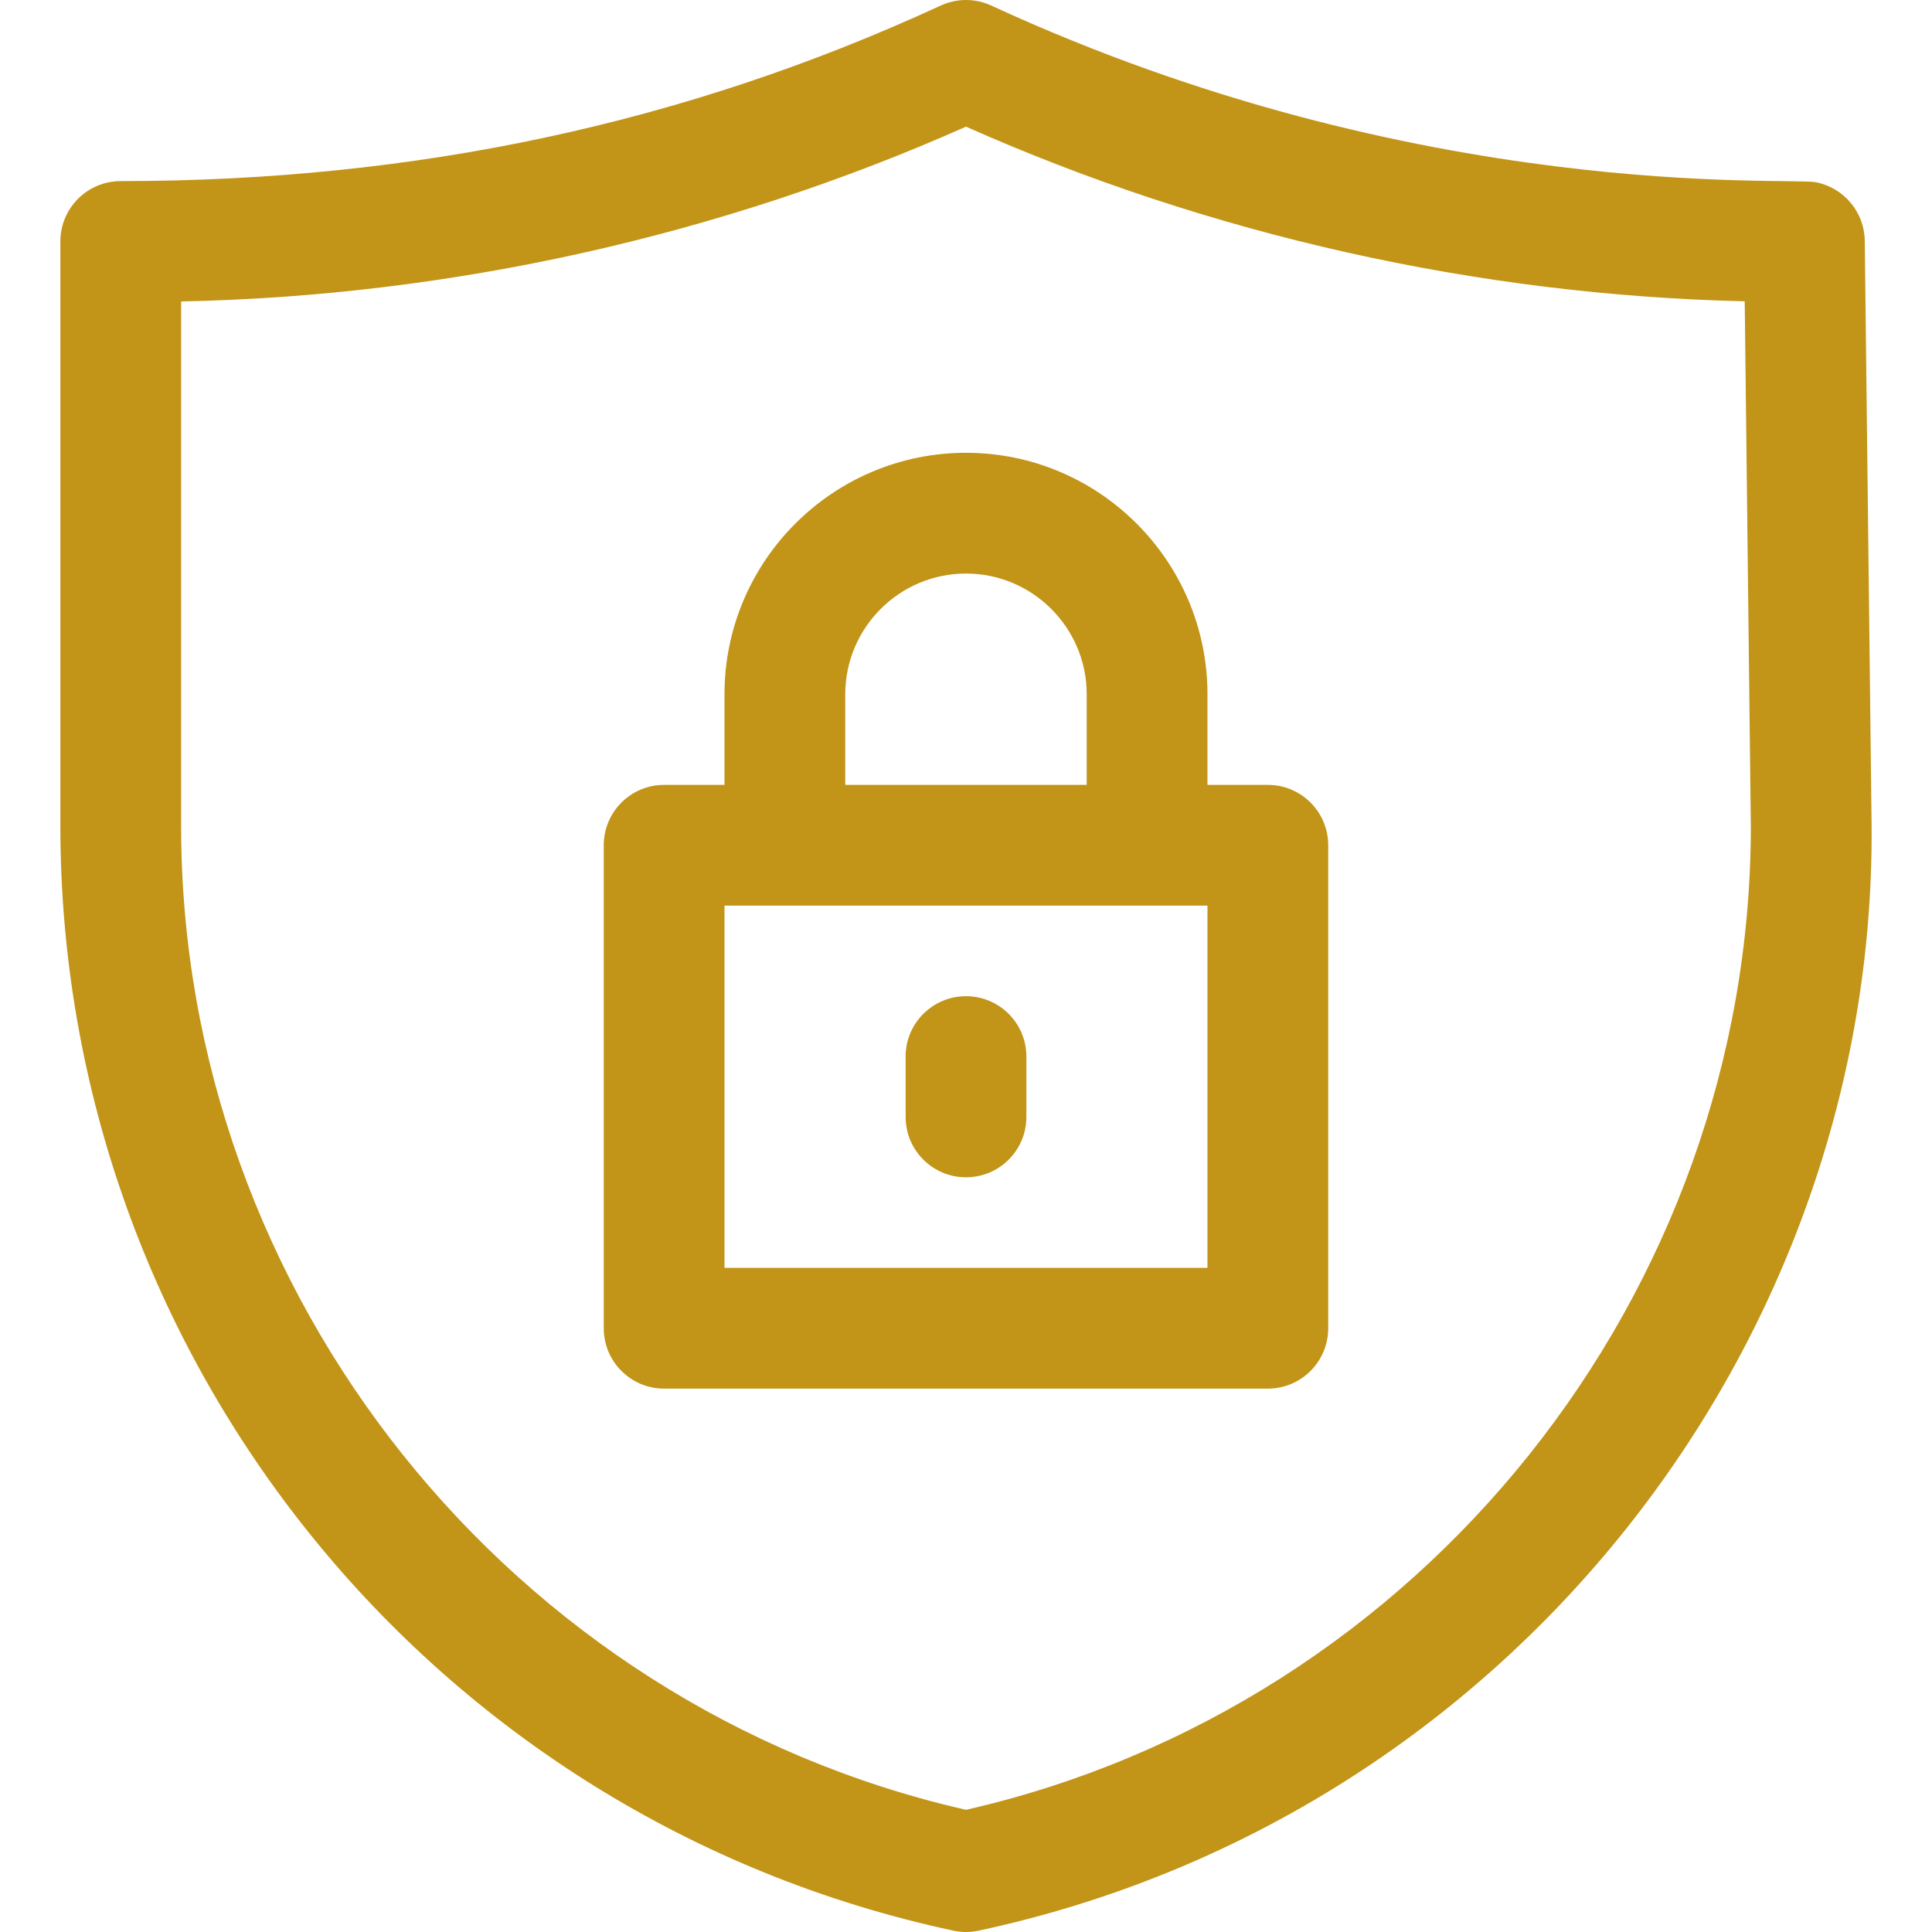 <?xml version="1.0" encoding="UTF-8"?> <svg xmlns="http://www.w3.org/2000/svg" width="60" height="60" viewBox="0 0 60 60" fill="none"> <g clip-path="url(#clip0_52_767)"> <path d="M58.124 25.633L57.912 7.478C57.902 6.59 57.264 5.83 56.392 5.659C55.556 5.495 44.114 6.324 30.785 0.173C30.287 -0.058 29.712 -0.058 29.214 0.173C21.265 3.841 12.871 5.624 3.75 5.624C2.714 5.624 1.875 6.463 1.875 7.499V25.655C1.875 42.131 13.386 56.482 29.607 59.958C29.865 60.014 30.133 60.014 30.392 59.958C46.9 56.421 58.25 41.676 58.124 25.633ZM30 56.205C15.851 52.98 5.625 40.197 5.625 25.655V9.362C13.981 9.194 22.364 7.328 30 3.933C37.577 7.303 45.891 9.166 54.184 9.357L54.374 25.665C54.37 40.203 44.144 52.981 30 56.205Z" fill="#C29417"></path> <path d="M39.374 24.375H37.499V21.562C37.499 17.427 34.135 14.062 30 14.062C25.864 14.062 22.5 17.427 22.5 21.562V24.375H20.625C19.589 24.375 18.75 25.215 18.75 26.25V41.25C18.75 42.285 19.589 43.125 20.625 43.125H39.374C40.41 43.125 41.249 42.285 41.249 41.25V26.25C41.249 25.215 40.41 24.375 39.374 24.375ZM26.25 21.562C26.25 19.495 27.932 17.812 30 17.812C32.067 17.812 33.749 19.495 33.749 21.562V24.375H26.25V21.562ZM37.499 39.375H22.5V28.125H37.499V39.375Z" fill="#C29417"></path> <path d="M30 30.938C28.964 30.938 28.125 31.777 28.125 32.812V34.688C28.125 35.723 28.964 36.562 30 36.562C31.035 36.562 31.875 35.723 31.875 34.688V32.812C31.875 31.777 31.035 30.938 30 30.938Z" fill="#C29417"></path> </g> <defs> <clipPath id="clip0_52_767"> <rect width="60" height="60" fill="white"></rect> </clipPath> </defs> </svg> 